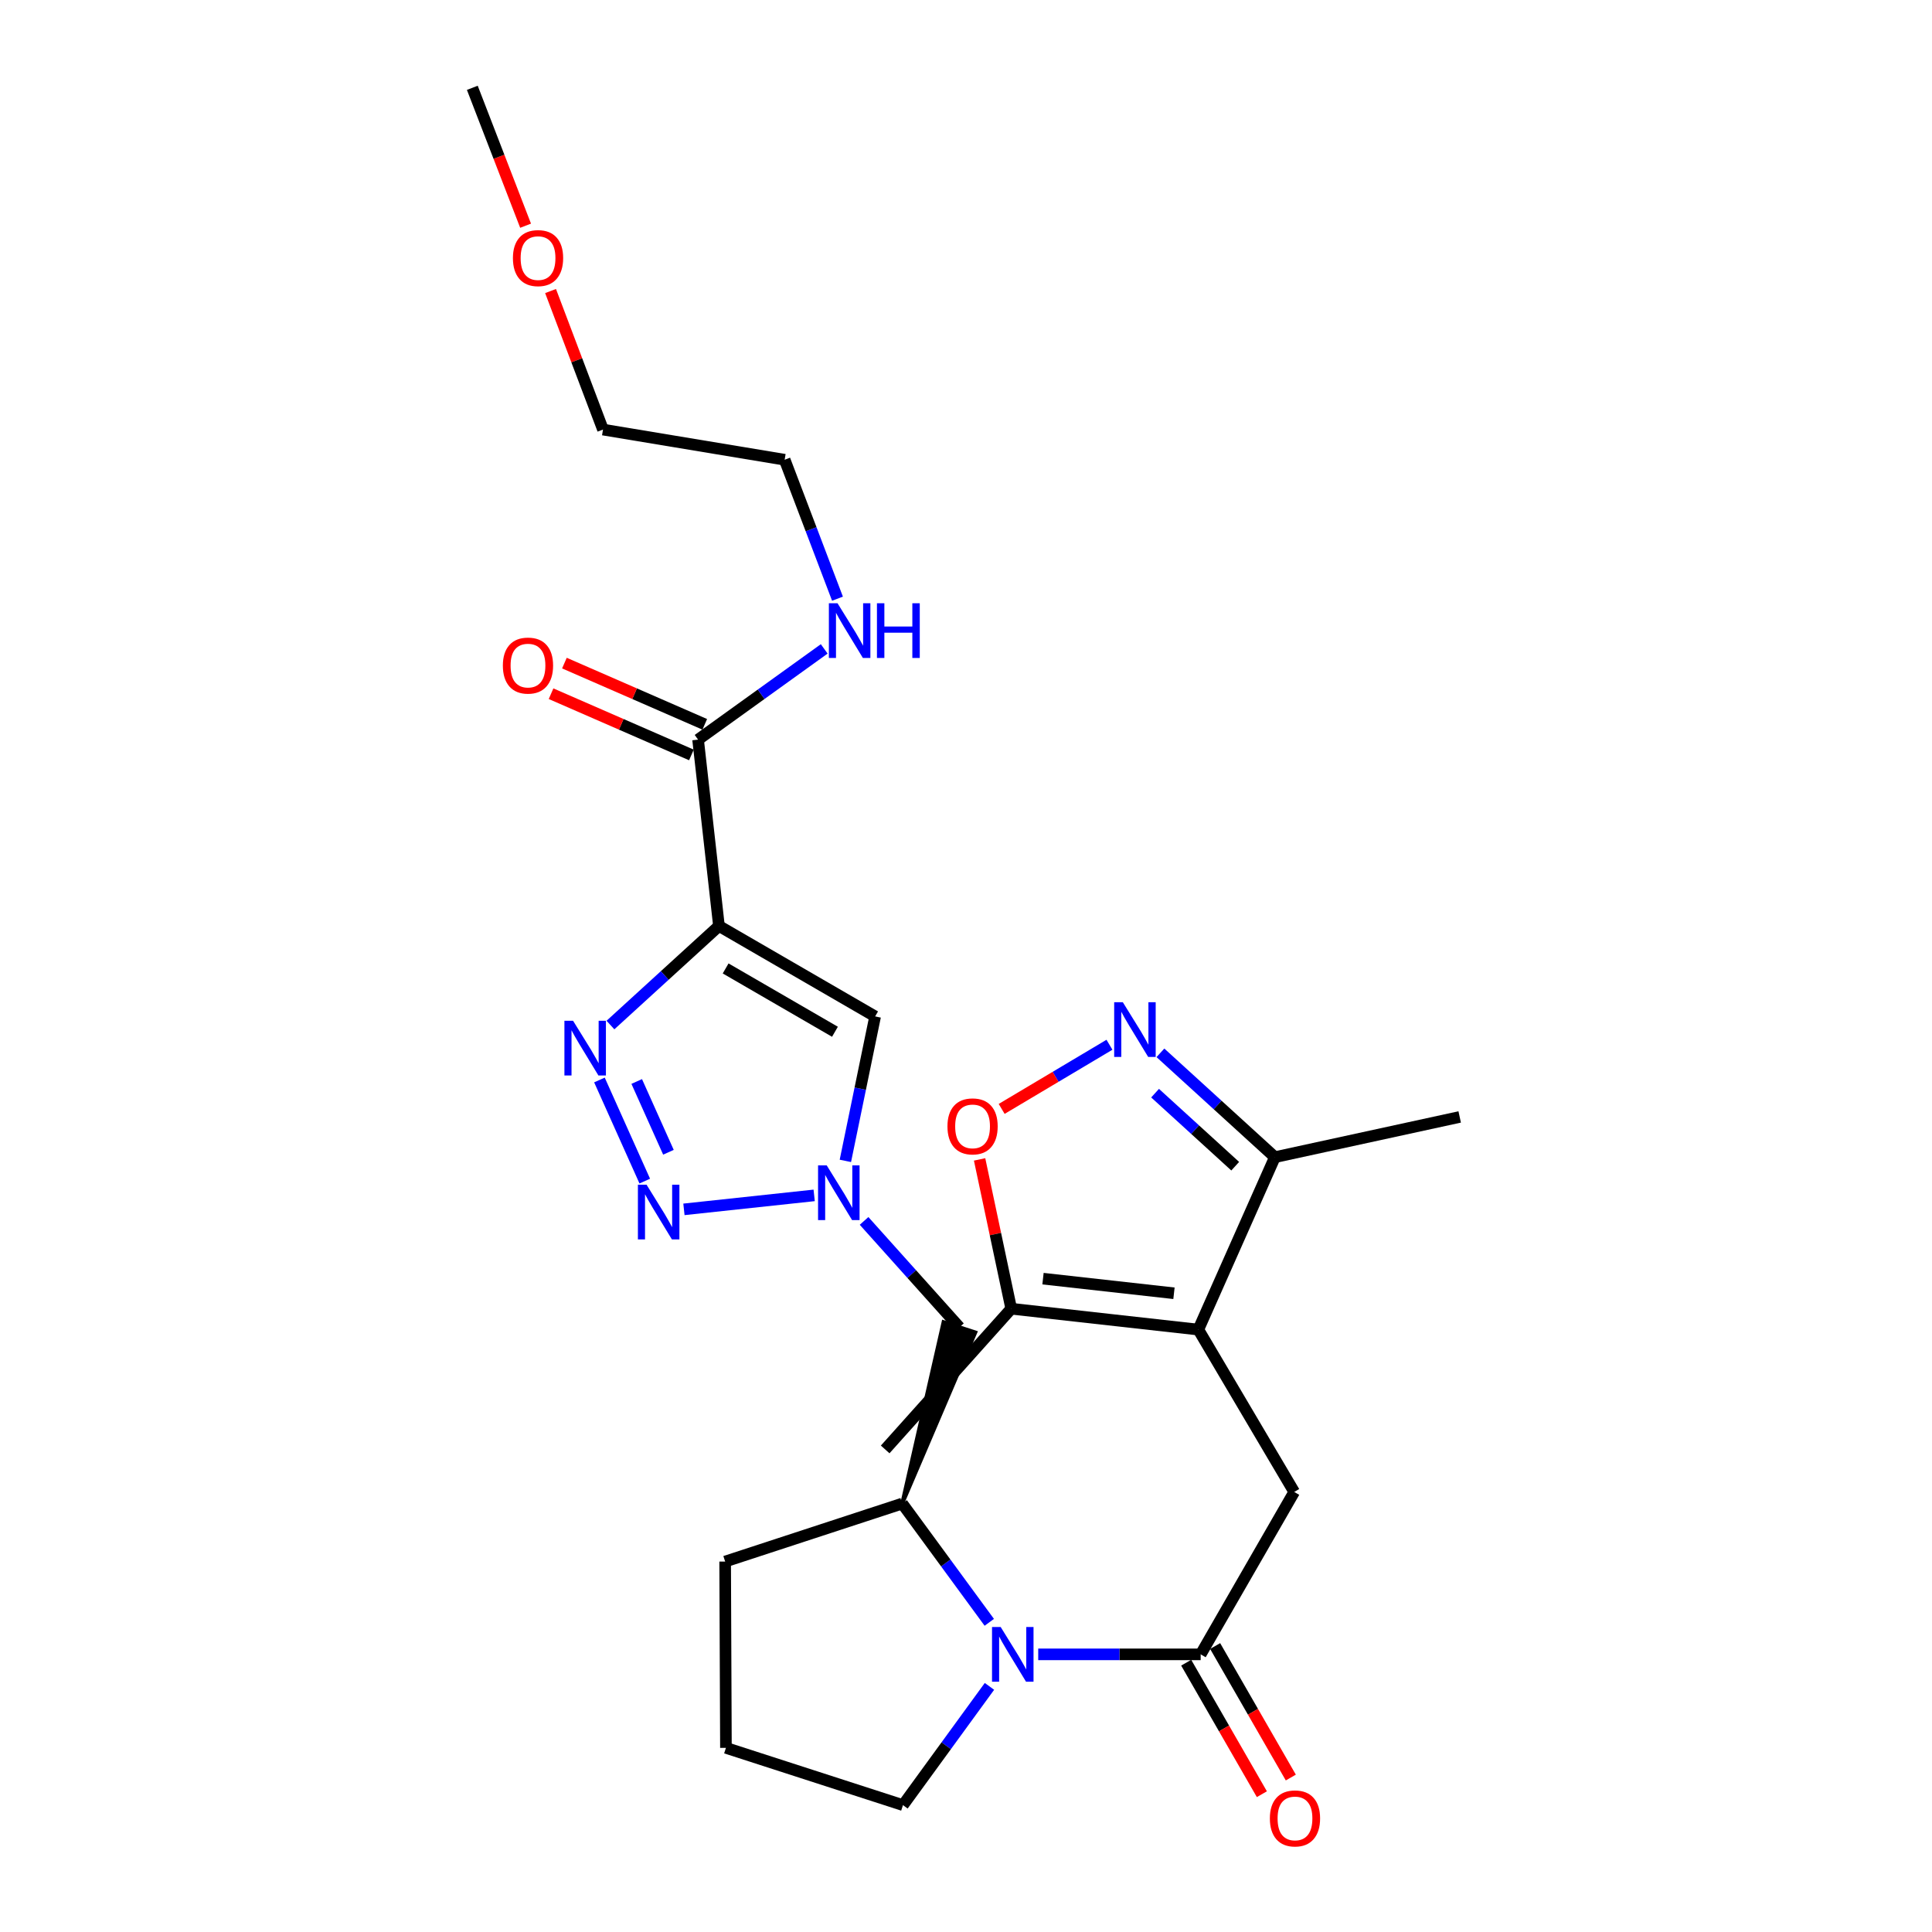 <?xml version='1.0' encoding='iso-8859-1'?>
<svg version='1.1' baseProfile='full'
              xmlns='http://www.w3.org/2000/svg'
                      xmlns:rdkit='http://www.rdkit.org/xml'
                      xmlns:xlink='http://www.w3.org/1999/xlink'
                  xml:space='preserve'
width='1000px' height='1000px' viewBox='0 0 1000 1000'>
<!-- END OF HEADER -->
<rect style='opacity:1.0;fill:#FFFFFF;stroke:none' width='1000' height='1000' x='0' y='0'> </rect>
<path class='bond-0' d='M 372.13,479.281 L 344.047,504.922' style='fill:none;fill-rule:evenodd;stroke:#000000;stroke-width:6px;stroke-linecap:butt;stroke-linejoin:miter;stroke-opacity:1' />
<path class='bond-0' d='M 344.047,504.922 L 315.964,530.563' style='fill:none;fill-rule:evenodd;stroke:#0000FF;stroke-width:6px;stroke-linecap:butt;stroke-linejoin:miter;stroke-opacity:1' />
<path class='bond-6' d='M 372.13,479.281 L 452.962,526.107' style='fill:none;fill-rule:evenodd;stroke:#000000;stroke-width:6px;stroke-linecap:butt;stroke-linejoin:miter;stroke-opacity:1' />
<path class='bond-6' d='M 375.59,501.263 L 432.172,534.041' style='fill:none;fill-rule:evenodd;stroke:#000000;stroke-width:6px;stroke-linecap:butt;stroke-linejoin:miter;stroke-opacity:1' />
<path class='bond-11' d='M 372.13,479.281 L 361.326,382.833' style='fill:none;fill-rule:evenodd;stroke:#000000;stroke-width:6px;stroke-linecap:butt;stroke-linejoin:miter;stroke-opacity:1' />
<path class='bond-2' d='M 310.269,558.995 L 333.731,611.333' style='fill:none;fill-rule:evenodd;stroke:#0000FF;stroke-width:6px;stroke-linecap:butt;stroke-linejoin:miter;stroke-opacity:1' />
<path class='bond-2' d='M 329.562,559.774 L 345.986,596.411' style='fill:none;fill-rule:evenodd;stroke:#0000FF;stroke-width:6px;stroke-linecap:butt;stroke-linejoin:miter;stroke-opacity:1' />
<path class='bond-1' d='M 620.254,688.194 L 669.885,772.234' style='fill:none;fill-rule:evenodd;stroke:#000000;stroke-width:6px;stroke-linecap:butt;stroke-linejoin:miter;stroke-opacity:1' />
<path class='bond-10' d='M 620.254,688.194 L 523.413,677.391' style='fill:none;fill-rule:evenodd;stroke:#000000;stroke-width:6px;stroke-linecap:butt;stroke-linejoin:miter;stroke-opacity:1' />
<path class='bond-10' d='M 607.645,669.394 L 539.856,661.831' style='fill:none;fill-rule:evenodd;stroke:#000000;stroke-width:6px;stroke-linecap:butt;stroke-linejoin:miter;stroke-opacity:1' />
<path class='bond-12' d='M 620.254,688.194 L 659.878,598.95' style='fill:none;fill-rule:evenodd;stroke:#000000;stroke-width:6px;stroke-linecap:butt;stroke-linejoin:miter;stroke-opacity:1' />
<path class='bond-27' d='M 354.003,625.962 L 421.413,618.728' style='fill:none;fill-rule:evenodd;stroke:#0000FF;stroke-width:6px;stroke-linecap:butt;stroke-linejoin:miter;stroke-opacity:1' />
<path class='bond-3' d='M 437.564,600.87 L 445.263,563.489' style='fill:none;fill-rule:evenodd;stroke:#0000FF;stroke-width:6px;stroke-linecap:butt;stroke-linejoin:miter;stroke-opacity:1' />
<path class='bond-3' d='M 445.263,563.489 L 452.962,526.107' style='fill:none;fill-rule:evenodd;stroke:#000000;stroke-width:6px;stroke-linecap:butt;stroke-linejoin:miter;stroke-opacity:1' />
<path class='bond-14' d='M 447.246,631.946 L 471.923,659.47' style='fill:none;fill-rule:evenodd;stroke:#0000FF;stroke-width:6px;stroke-linecap:butt;stroke-linejoin:miter;stroke-opacity:1' />
<path class='bond-14' d='M 471.923,659.47 L 496.6,686.994' style='fill:none;fill-rule:evenodd;stroke:#000000;stroke-width:6px;stroke-linecap:butt;stroke-linejoin:miter;stroke-opacity:1' />
<path class='bond-4' d='M 621.464,856.293 L 579.423,856.293' style='fill:none;fill-rule:evenodd;stroke:#000000;stroke-width:6px;stroke-linecap:butt;stroke-linejoin:miter;stroke-opacity:1' />
<path class='bond-4' d='M 579.423,856.293 L 537.382,856.293' style='fill:none;fill-rule:evenodd;stroke:#0000FF;stroke-width:6px;stroke-linecap:butt;stroke-linejoin:miter;stroke-opacity:1' />
<path class='bond-8' d='M 621.464,856.293 L 669.885,772.234' style='fill:none;fill-rule:evenodd;stroke:#000000;stroke-width:6px;stroke-linecap:butt;stroke-linejoin:miter;stroke-opacity:1' />
<path class='bond-15' d='M 613.973,860.604 L 633.556,894.639' style='fill:none;fill-rule:evenodd;stroke:#000000;stroke-width:6px;stroke-linecap:butt;stroke-linejoin:miter;stroke-opacity:1' />
<path class='bond-15' d='M 633.556,894.639 L 653.14,928.674' style='fill:none;fill-rule:evenodd;stroke:#FF0000;stroke-width:6px;stroke-linecap:butt;stroke-linejoin:miter;stroke-opacity:1' />
<path class='bond-15' d='M 628.956,851.983 L 648.539,886.018' style='fill:none;fill-rule:evenodd;stroke:#000000;stroke-width:6px;stroke-linecap:butt;stroke-linejoin:miter;stroke-opacity:1' />
<path class='bond-15' d='M 648.539,886.018 L 668.123,920.053' style='fill:none;fill-rule:evenodd;stroke:#FF0000;stroke-width:6px;stroke-linecap:butt;stroke-linejoin:miter;stroke-opacity:1' />
<path class='bond-5' d='M 512.054,839.714 L 489.518,808.98' style='fill:none;fill-rule:evenodd;stroke:#0000FF;stroke-width:6px;stroke-linecap:butt;stroke-linejoin:miter;stroke-opacity:1' />
<path class='bond-5' d='M 489.518,808.98 L 466.983,778.246' style='fill:none;fill-rule:evenodd;stroke:#000000;stroke-width:6px;stroke-linecap:butt;stroke-linejoin:miter;stroke-opacity:1' />
<path class='bond-18' d='M 512.14,872.867 L 489.759,903.599' style='fill:none;fill-rule:evenodd;stroke:#0000FF;stroke-width:6px;stroke-linecap:butt;stroke-linejoin:miter;stroke-opacity:1' />
<path class='bond-18' d='M 489.759,903.599 L 467.377,934.331' style='fill:none;fill-rule:evenodd;stroke:#000000;stroke-width:6px;stroke-linecap:butt;stroke-linejoin:miter;stroke-opacity:1' />
<path class='bond-7' d='M 600.63,544.94 L 630.254,571.945' style='fill:none;fill-rule:evenodd;stroke:#0000FF;stroke-width:6px;stroke-linecap:butt;stroke-linejoin:miter;stroke-opacity:1' />
<path class='bond-7' d='M 630.254,571.945 L 659.878,598.95' style='fill:none;fill-rule:evenodd;stroke:#000000;stroke-width:6px;stroke-linecap:butt;stroke-linejoin:miter;stroke-opacity:1' />
<path class='bond-7' d='M 597.872,565.817 L 618.609,584.72' style='fill:none;fill-rule:evenodd;stroke:#0000FF;stroke-width:6px;stroke-linecap:butt;stroke-linejoin:miter;stroke-opacity:1' />
<path class='bond-7' d='M 618.609,584.72 L 639.346,603.623' style='fill:none;fill-rule:evenodd;stroke:#000000;stroke-width:6px;stroke-linecap:butt;stroke-linejoin:miter;stroke-opacity:1' />
<path class='bond-29' d='M 574.255,540.763 L 546.358,557.365' style='fill:none;fill-rule:evenodd;stroke:#0000FF;stroke-width:6px;stroke-linecap:butt;stroke-linejoin:miter;stroke-opacity:1' />
<path class='bond-29' d='M 546.358,557.365 L 518.461,573.967' style='fill:none;fill-rule:evenodd;stroke:#FF0000;stroke-width:6px;stroke-linecap:butt;stroke-linejoin:miter;stroke-opacity:1' />
<path class='bond-9' d='M 507.038,600.105 L 515.226,638.748' style='fill:none;fill-rule:evenodd;stroke:#FF0000;stroke-width:6px;stroke-linecap:butt;stroke-linejoin:miter;stroke-opacity:1' />
<path class='bond-9' d='M 515.226,638.748 L 523.413,677.391' style='fill:none;fill-rule:evenodd;stroke:#000000;stroke-width:6px;stroke-linecap:butt;stroke-linejoin:miter;stroke-opacity:1' />
<path class='bond-20' d='M 523.413,677.391 L 458.167,750.223' style='fill:none;fill-rule:evenodd;stroke:#000000;stroke-width:6px;stroke-linecap:butt;stroke-linejoin:miter;stroke-opacity:1' />
<path class='bond-16' d='M 364.782,374.912 L 328.461,359.064' style='fill:none;fill-rule:evenodd;stroke:#000000;stroke-width:6px;stroke-linecap:butt;stroke-linejoin:miter;stroke-opacity:1' />
<path class='bond-16' d='M 328.461,359.064 L 292.14,343.217' style='fill:none;fill-rule:evenodd;stroke:#FF0000;stroke-width:6px;stroke-linecap:butt;stroke-linejoin:miter;stroke-opacity:1' />
<path class='bond-16' d='M 357.87,390.755 L 321.548,374.908' style='fill:none;fill-rule:evenodd;stroke:#000000;stroke-width:6px;stroke-linecap:butt;stroke-linejoin:miter;stroke-opacity:1' />
<path class='bond-16' d='M 321.548,374.908 L 285.227,359.061' style='fill:none;fill-rule:evenodd;stroke:#FF0000;stroke-width:6px;stroke-linecap:butt;stroke-linejoin:miter;stroke-opacity:1' />
<path class='bond-17' d='M 361.326,382.833 L 393.969,359.351' style='fill:none;fill-rule:evenodd;stroke:#000000;stroke-width:6px;stroke-linecap:butt;stroke-linejoin:miter;stroke-opacity:1' />
<path class='bond-17' d='M 393.969,359.351 L 426.611,335.868' style='fill:none;fill-rule:evenodd;stroke:#0000FF;stroke-width:6px;stroke-linecap:butt;stroke-linejoin:miter;stroke-opacity:1' />
<path class='bond-22' d='M 659.878,598.95 L 755.529,578.129' style='fill:none;fill-rule:evenodd;stroke:#000000;stroke-width:6px;stroke-linecap:butt;stroke-linejoin:miter;stroke-opacity:1' />
<path class='bond-13' d='M 466.983,778.246 L 504.821,689.662 L 488.379,684.326 Z' style='fill:#000000;fill-rule:evenodd;fill-opacity:1;stroke:#000000;stroke-width:2px;stroke-linecap:butt;stroke-linejoin:miter;stroke-opacity:1;' />
<path class='bond-19' d='M 466.983,778.246 L 375.338,808.257' style='fill:none;fill-rule:evenodd;stroke:#000000;stroke-width:6px;stroke-linecap:butt;stroke-linejoin:miter;stroke-opacity:1' />
<path class='bond-24' d='M 433.483,309.878 L 419.81,273.917' style='fill:none;fill-rule:evenodd;stroke:#0000FF;stroke-width:6px;stroke-linecap:butt;stroke-linejoin:miter;stroke-opacity:1' />
<path class='bond-24' d='M 419.81,273.917 L 406.136,237.956' style='fill:none;fill-rule:evenodd;stroke:#000000;stroke-width:6px;stroke-linecap:butt;stroke-linejoin:miter;stroke-opacity:1' />
<path class='bond-28' d='M 467.377,934.331 L 375.741,904.695' style='fill:none;fill-rule:evenodd;stroke:#000000;stroke-width:6px;stroke-linecap:butt;stroke-linejoin:miter;stroke-opacity:1' />
<path class='bond-21' d='M 375.338,808.257 L 375.741,904.695' style='fill:none;fill-rule:evenodd;stroke:#000000;stroke-width:6px;stroke-linecap:butt;stroke-linejoin:miter;stroke-opacity:1' />
<path class='bond-23' d='M 284.971,150.643 L 298.54,186.497' style='fill:none;fill-rule:evenodd;stroke:#FF0000;stroke-width:6px;stroke-linecap:butt;stroke-linejoin:miter;stroke-opacity:1' />
<path class='bond-23' d='M 298.54,186.497 L 312.108,222.35' style='fill:none;fill-rule:evenodd;stroke:#000000;stroke-width:6px;stroke-linecap:butt;stroke-linejoin:miter;stroke-opacity:1' />
<path class='bond-26' d='M 272.043,116.829 L 258.257,81.142' style='fill:none;fill-rule:evenodd;stroke:#FF0000;stroke-width:6px;stroke-linecap:butt;stroke-linejoin:miter;stroke-opacity:1' />
<path class='bond-26' d='M 258.257,81.142 L 244.471,45.455' style='fill:none;fill-rule:evenodd;stroke:#000000;stroke-width:6px;stroke-linecap:butt;stroke-linejoin:miter;stroke-opacity:1' />
<path class='bond-25' d='M 406.136,237.956 L 312.108,222.35' style='fill:none;fill-rule:evenodd;stroke:#000000;stroke-width:6px;stroke-linecap:butt;stroke-linejoin:miter;stroke-opacity:1' />
<path  class='atom-1' d='M 296.62 528.35
L 305.9 543.35
Q 306.82 544.83, 308.3 547.51
Q 309.78 550.19, 309.86 550.35
L 309.86 528.35
L 313.62 528.35
L 313.62 556.67
L 309.74 556.67
L 299.78 540.27
Q 298.62 538.35, 297.38 536.15
Q 296.18 533.95, 295.82 533.27
L 295.82 556.67
L 292.14 556.67
L 292.14 528.35
L 296.62 528.35
' fill='#0000FF'/>
<path  class='atom-3' d='M 334.659 613.206
L 343.939 628.206
Q 344.859 629.686, 346.339 632.366
Q 347.819 635.046, 347.899 635.206
L 347.899 613.206
L 351.659 613.206
L 351.659 641.526
L 347.779 641.526
L 337.819 625.126
Q 336.659 623.206, 335.419 621.006
Q 334.219 618.806, 333.859 618.126
L 333.859 641.526
L 330.179 641.526
L 330.179 613.206
L 334.659 613.206
' fill='#0000FF'/>
<path  class='atom-4' d='M 427.908 603.199
L 437.188 618.199
Q 438.108 619.679, 439.588 622.359
Q 441.068 625.039, 441.148 625.199
L 441.148 603.199
L 444.908 603.199
L 444.908 631.519
L 441.028 631.519
L 431.068 615.119
Q 429.908 613.199, 428.668 610.999
Q 427.468 608.799, 427.108 608.119
L 427.108 631.519
L 423.428 631.519
L 423.428 603.199
L 427.908 603.199
' fill='#0000FF'/>
<path  class='atom-6' d='M 517.95 842.133
L 527.23 857.133
Q 528.15 858.613, 529.63 861.293
Q 531.11 863.973, 531.19 864.133
L 531.19 842.133
L 534.95 842.133
L 534.95 870.453
L 531.07 870.453
L 521.11 854.053
Q 519.95 852.133, 518.71 849.933
Q 517.51 847.733, 517.15 847.053
L 517.15 870.453
L 513.47 870.453
L 513.47 842.133
L 517.95 842.133
' fill='#0000FF'/>
<path  class='atom-8' d='M 581.179 518.756
L 590.459 533.756
Q 591.379 535.236, 592.859 537.916
Q 594.339 540.596, 594.419 540.756
L 594.419 518.756
L 598.179 518.756
L 598.179 547.076
L 594.299 547.076
L 584.339 530.676
Q 583.179 528.756, 581.939 526.556
Q 580.739 524.356, 580.379 523.676
L 580.379 547.076
L 576.699 547.076
L 576.699 518.756
L 581.179 518.756
' fill='#0000FF'/>
<path  class='atom-10' d='M 490.4 583.011
Q 490.4 576.211, 493.76 572.411
Q 497.12 568.611, 503.4 568.611
Q 509.68 568.611, 513.04 572.411
Q 516.4 576.211, 516.4 583.011
Q 516.4 589.891, 513 593.811
Q 509.6 597.691, 503.4 597.691
Q 497.16 597.691, 493.76 593.811
Q 490.4 589.931, 490.4 583.011
M 503.4 594.491
Q 507.72 594.491, 510.04 591.611
Q 512.4 588.691, 512.4 583.011
Q 512.4 577.451, 510.04 574.651
Q 507.72 571.811, 503.4 571.811
Q 499.08 571.811, 496.72 574.611
Q 494.4 577.411, 494.4 583.011
Q 494.4 588.731, 496.72 591.611
Q 499.08 594.491, 503.4 594.491
' fill='#FF0000'/>
<path  class='atom-16' d='M 657.279 941.21
Q 657.279 934.41, 660.639 930.61
Q 663.999 926.81, 670.279 926.81
Q 676.559 926.81, 679.919 930.61
Q 683.279 934.41, 683.279 941.21
Q 683.279 948.09, 679.879 952.01
Q 676.479 955.89, 670.279 955.89
Q 664.039 955.89, 660.639 952.01
Q 657.279 948.13, 657.279 941.21
M 670.279 952.69
Q 674.599 952.69, 676.919 949.81
Q 679.279 946.89, 679.279 941.21
Q 679.279 935.65, 676.919 932.85
Q 674.599 930.01, 670.279 930.01
Q 665.959 930.01, 663.599 932.81
Q 661.279 935.61, 661.279 941.21
Q 661.279 946.93, 663.599 949.81
Q 665.959 952.69, 670.279 952.69
' fill='#FF0000'/>
<path  class='atom-17' d='M 260.282 344.5
Q 260.282 337.7, 263.642 333.9
Q 267.002 330.1, 273.282 330.1
Q 279.562 330.1, 282.922 333.9
Q 286.282 337.7, 286.282 344.5
Q 286.282 351.38, 282.882 355.3
Q 279.482 359.18, 273.282 359.18
Q 267.042 359.18, 263.642 355.3
Q 260.282 351.42, 260.282 344.5
M 273.282 355.98
Q 277.602 355.98, 279.922 353.1
Q 282.282 350.18, 282.282 344.5
Q 282.282 338.94, 279.922 336.14
Q 277.602 333.3, 273.282 333.3
Q 268.962 333.3, 266.602 336.1
Q 264.282 338.9, 264.282 344.5
Q 264.282 350.22, 266.602 353.1
Q 268.962 355.98, 273.282 355.98
' fill='#FF0000'/>
<path  class='atom-18' d='M 433.507 312.244
L 442.787 327.244
Q 443.707 328.724, 445.187 331.404
Q 446.667 334.084, 446.747 334.244
L 446.747 312.244
L 450.507 312.244
L 450.507 340.564
L 446.627 340.564
L 436.667 324.164
Q 435.507 322.244, 434.267 320.044
Q 433.067 317.844, 432.707 317.164
L 432.707 340.564
L 429.027 340.564
L 429.027 312.244
L 433.507 312.244
' fill='#0000FF'/>
<path  class='atom-18' d='M 453.907 312.244
L 457.747 312.244
L 457.747 324.284
L 472.227 324.284
L 472.227 312.244
L 476.067 312.244
L 476.067 340.564
L 472.227 340.564
L 472.227 327.484
L 457.747 327.484
L 457.747 340.564
L 453.907 340.564
L 453.907 312.244
' fill='#0000FF'/>
<path  class='atom-24' d='M 265.487 133.589
Q 265.487 126.789, 268.847 122.989
Q 272.207 119.189, 278.487 119.189
Q 284.767 119.189, 288.127 122.989
Q 291.487 126.789, 291.487 133.589
Q 291.487 140.469, 288.087 144.389
Q 284.687 148.269, 278.487 148.269
Q 272.247 148.269, 268.847 144.389
Q 265.487 140.509, 265.487 133.589
M 278.487 145.069
Q 282.807 145.069, 285.127 142.189
Q 287.487 139.269, 287.487 133.589
Q 287.487 128.029, 285.127 125.229
Q 282.807 122.389, 278.487 122.389
Q 274.167 122.389, 271.807 125.189
Q 269.487 127.989, 269.487 133.589
Q 269.487 139.309, 271.807 142.189
Q 274.167 145.069, 278.487 145.069
' fill='#FF0000'/>
</svg>
